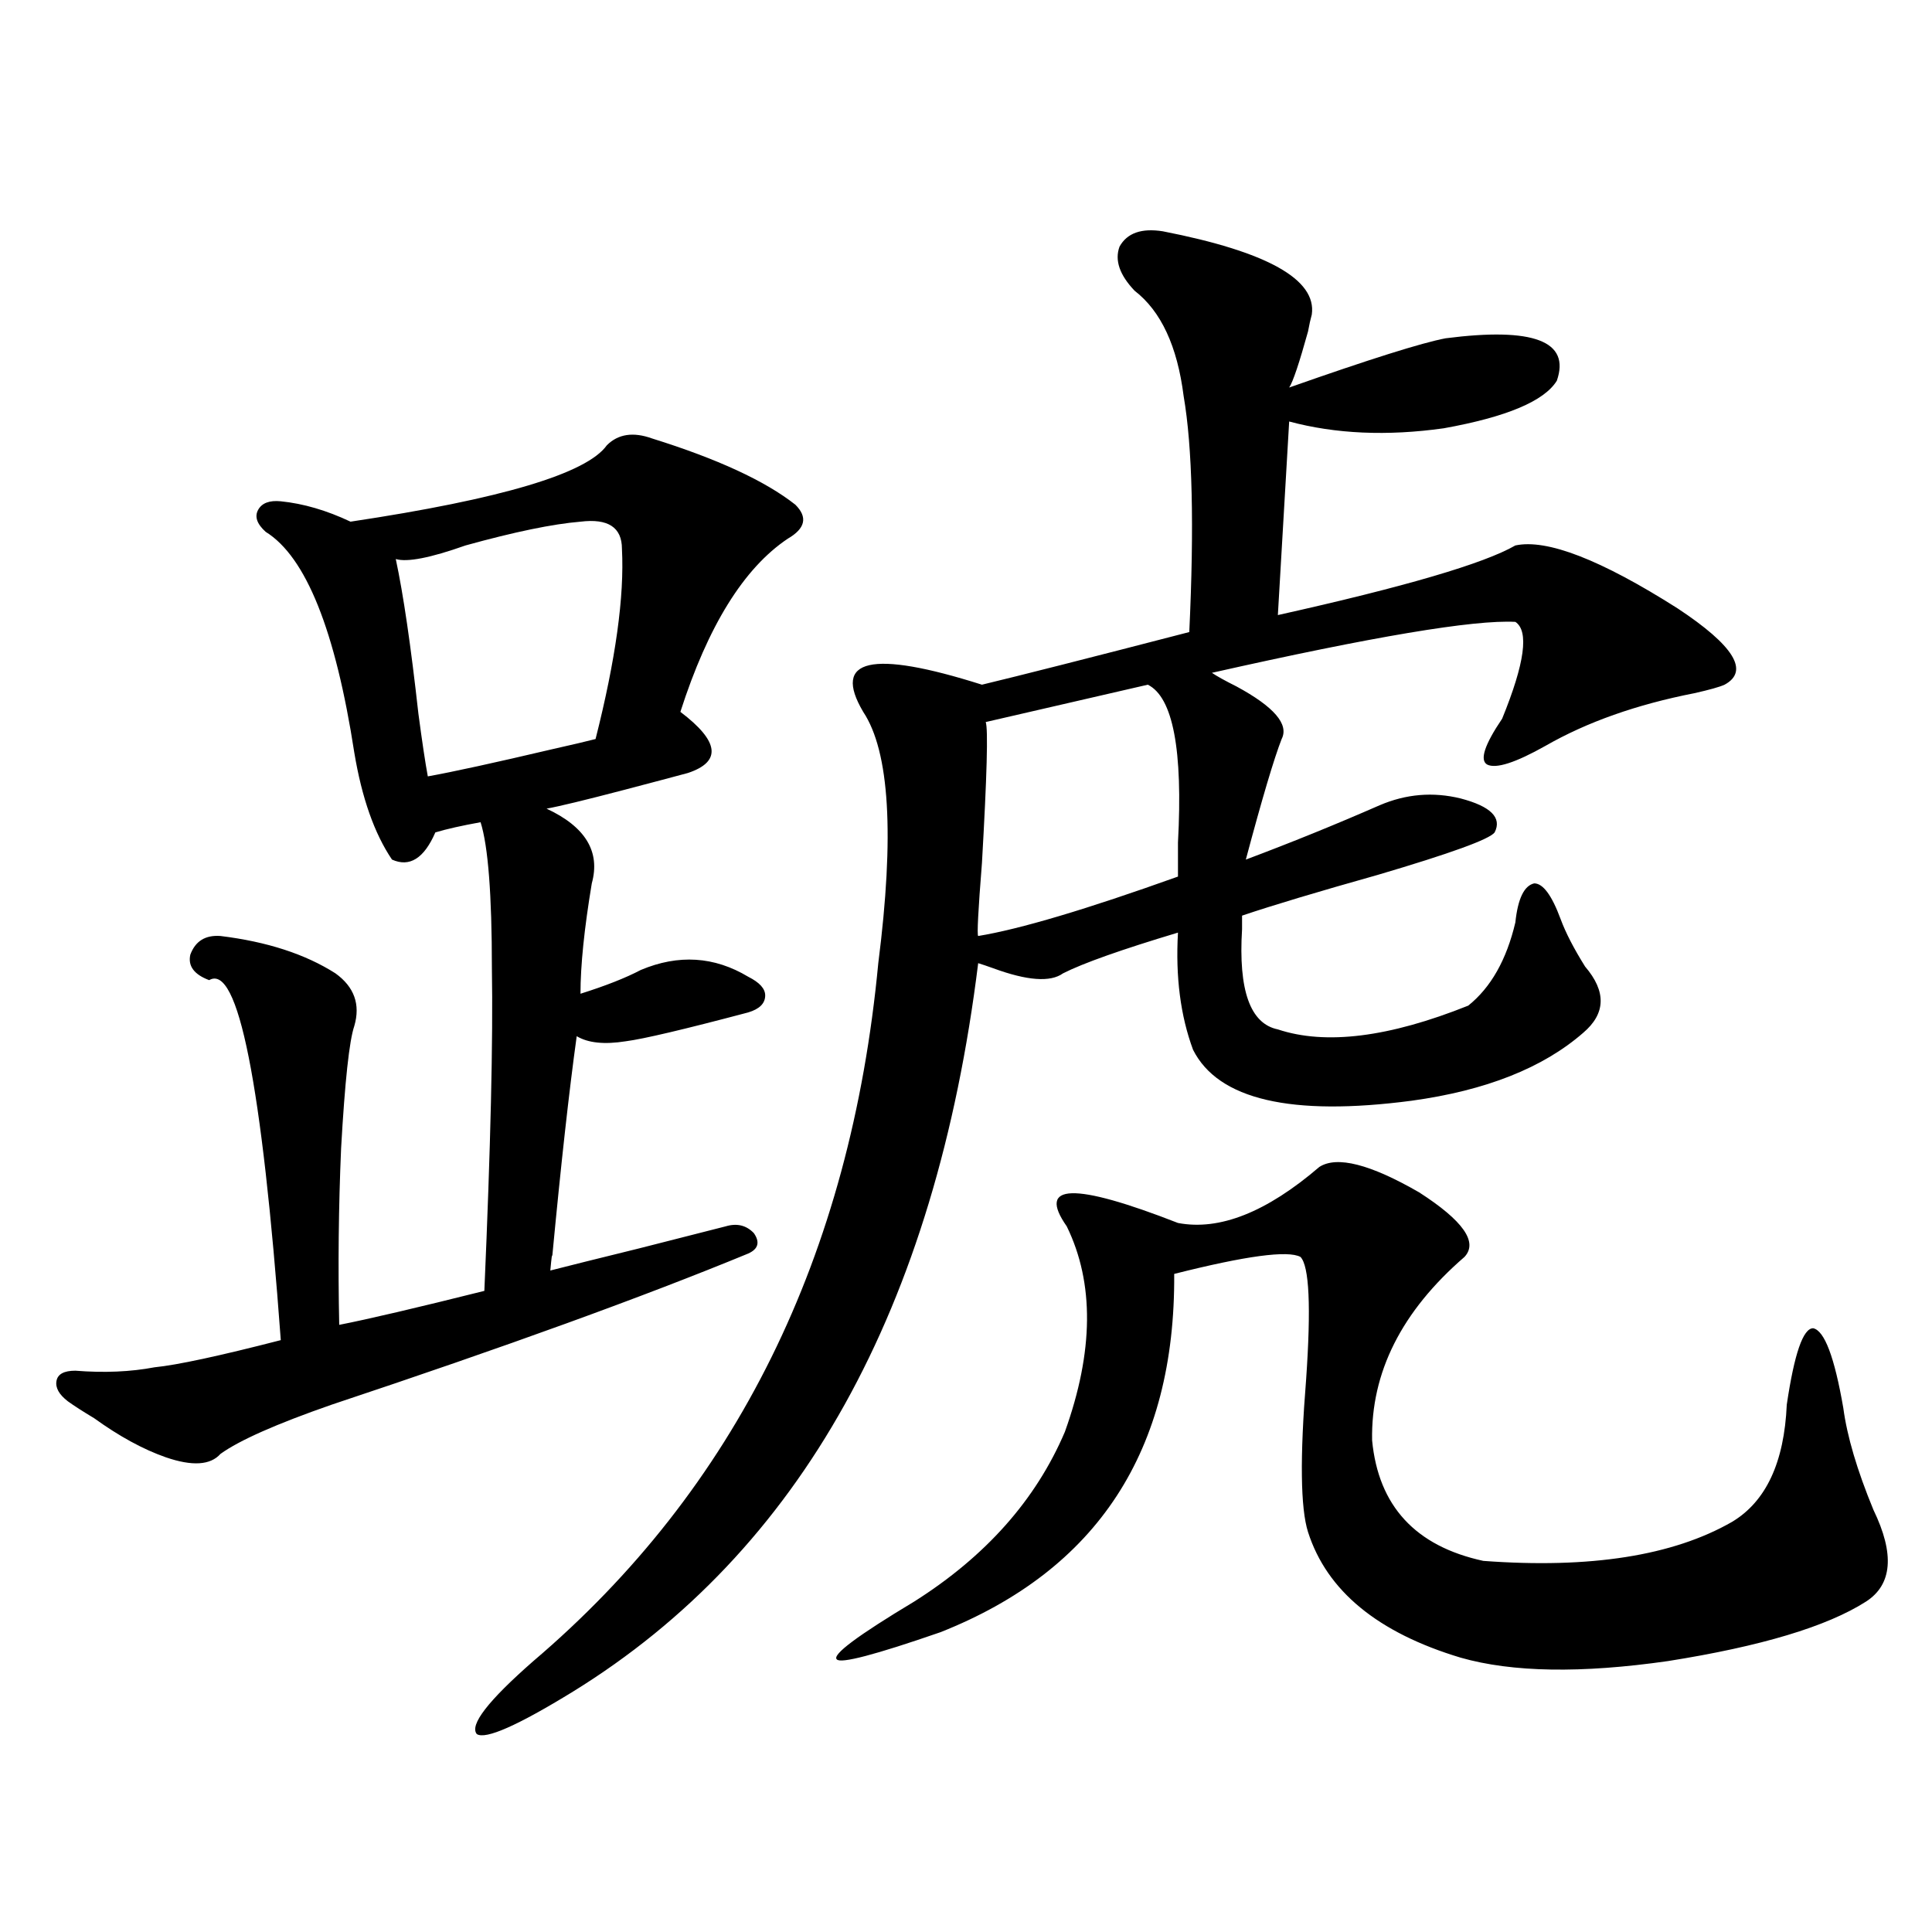 <?xml version="1.0" encoding="utf-8"?>
<!-- Generator: Adobe Illustrator 16.0.0, SVG Export Plug-In . SVG Version: 6.00 Build 0)  -->
<!DOCTYPE svg PUBLIC "-//W3C//DTD SVG 1.1//EN" "http://www.w3.org/Graphics/SVG/1.1/DTD/svg11.dtd">
<svg version="1.1" id="图层_1" xmlns="http://www.w3.org/2000/svg" xmlns:xlink="http://www.w3.org/1999/xlink" x="0px" y="0px"
	 width="1000px" height="1000px" viewBox="0 0 1000 1000" enable-background="new 0 0 1000 1000" xml:space="preserve">
<path d="M337.528,226.953c33.811,10.547,58.535,21.973,74.145,34.277c6.494,6.455,5.198,12.305-3.902,17.578
	c-22.773,15.244-41.31,45.127-55.608,89.648c20.152,15.244,21.463,25.791,3.902,31.641c-6.509,1.758-17.561,4.697-33.17,8.789
	c-20.167,5.273-33.505,8.501-39.999,9.668c20.152,9.38,27.957,22.275,23.414,38.672c-3.902,23.442-5.854,42.49-5.854,57.129
	c13.003-4.092,23.414-8.198,31.219-12.305c19.512-8.198,38.048-7.031,55.608,3.516c5.854,2.939,8.78,6.152,8.78,9.668
	c0,4.106-2.927,7.031-8.78,8.789c-33.17,8.789-54.313,13.774-63.413,14.941c-11.066,1.758-19.512,0.879-25.365-2.637
	c-3.902,28.125-8.14,66.221-12.683,114.258c0-2.334-0.335,0-0.976,7.031c9.101-2.334,24.39-6.152,45.853-11.426
	c20.808-5.273,35.762-9.077,44.877-11.426c5.854-1.758,10.731-0.576,14.634,3.516c3.247,4.697,2.271,8.213-2.927,10.547
	c-53.992,22.275-125.851,48.34-215.604,78.223c-28.627,9.971-47.804,18.457-57.56,25.488c-5.213,5.864-14.634,6.455-28.292,1.758
	c-11.707-4.092-24.07-10.835-37.072-20.215c-5.854-3.516-10.412-6.44-13.658-8.789c-4.558-3.516-6.509-7.031-5.854-10.547
	c0.64-3.516,3.902-5.273,9.756-5.273c14.954,1.182,28.612,0.591,40.975-1.758c11.707-1.167,33.49-5.85,65.364-14.063
	c-9.756-133.003-22.119-195.117-37.072-186.328c-7.805-2.925-11.067-7.319-9.756-13.184c2.591-7.031,7.805-10.244,15.609-9.668
	c24.054,2.939,43.901,9.38,59.511,19.336c9.756,7.031,13.002,16.123,9.756,27.246c-2.607,7.622-4.878,28.716-6.829,63.281
	c-1.311,30.474-1.631,60.947-0.976,91.406c14.954-2.925,39.999-8.789,75.12-17.578c3.247-74.404,4.543-130.078,3.902-166.992
	c0-38.081-1.951-63.281-5.854-75.586c-9.756,1.758-17.56,3.516-23.414,5.273c-5.854,13.486-13.338,18.169-22.438,14.063
	c-9.116-13.472-15.609-31.929-19.512-55.371c-9.756-63.281-25.045-101.362-45.853-114.258c-4.558-4.092-5.854-7.91-3.902-11.426
	s5.854-4.971,11.707-4.395c11.707,1.182,23.734,4.697,36.097,10.547c78.046-11.714,122.268-24.897,132.679-39.551
	C319.968,224.619,327.772,223.438,337.528,226.953z M300.456,270.02c-14.313,1.182-34.146,5.273-59.511,12.305
	c-18.216,6.455-30.243,8.789-36.096,7.031c3.902,18.169,7.805,44.824,11.707,79.98c1.951,14.653,3.567,25.488,4.878,32.52
	c13.002-2.334,34.465-7.031,64.388-14.063c10.396-2.334,17.881-4.092,22.438-5.273c10.396-41.006,14.954-73.828,13.658-98.438
	C321.919,272.959,314.755,268.262,300.456,270.02z M601.912,119.727c53.978,10.547,79.663,24.912,77.071,43.066
	c-0.655,2.349-1.311,5.273-1.951,8.789c-4.558,16.411-7.805,26.079-9.756,29.004c41.615-14.639,68.611-23.14,80.974-25.488
	c45.518-5.85,64.709,1.47,57.56,21.973c-6.509,10.547-26.021,18.76-58.535,24.609c-29.268,4.106-55.943,2.939-79.998-3.516
	l-5.854,100.195c65.685-14.639,106.659-26.655,122.924-36.035c16.25-3.516,44.222,7.334,83.9,32.52
	c29.268,19.336,37.393,32.52,24.39,39.551c-2.606,1.182-7.805,2.637-15.609,4.395c-29.923,5.864-55.608,14.941-77.071,27.246
	c-15.609,8.789-25.7,12.017-30.243,9.668c-3.902-2.334-1.311-10.244,7.805-23.73c11.707-28.701,13.979-45.4,6.829-50.098
	c-21.463-1.167-73.824,7.622-157.069,26.367c2.592,1.758,6.829,4.106,12.683,7.031c19.512,10.547,27.316,19.639,23.414,27.246
	c-3.902,9.971-10.091,30.762-18.536,62.402c23.414-8.789,46.493-18.154,69.267-28.125c13.658-5.85,27.637-7.031,41.95-3.516
	c15.609,4.106,21.463,9.971,17.561,17.578c-2.606,3.516-22.773,10.85-60.486,21.973c-31.219,8.789-54.633,15.82-70.242,21.094
	c0,1.758,0,4.106,0,7.031c-1.951,31.641,4.223,48.931,18.536,51.855c24.71,8.213,57.56,4.106,98.534-12.305
	c11.707-9.365,19.832-23.73,24.39-43.066c1.296-12.305,4.543-19.033,9.756-20.215c4.543,0,9.101,6.152,13.658,18.457
	c2.592,7.031,6.829,15.244,12.683,24.609c11.052,12.896,10.731,24.321-0.976,34.277c-20.822,18.169-50.41,29.883-88.778,35.156
	c-62.438,8.213-100.165-0.576-113.168-26.367c-6.509-17.578-9.115-37.793-7.805-60.645c-29.268,8.789-49.114,15.82-59.511,21.094
	c-6.509,4.697-18.536,3.818-36.097-2.637c-3.262-1.167-5.854-2.046-7.805-2.637c-22.118,178.721-92.04,304.404-209.751,377.051
	c-28.627,17.578-45.212,24.898-49.755,21.973c-3.902-4.696,5.854-17.289,29.268-37.793
	c104.708-89.058,164.219-209.468,178.532-361.23c8.445-66.206,5.854-109.561-7.805-130.078
	c-16.265-27.534,4.223-32.217,61.462-14.063c19.512-4.683,55.273-13.76,107.314-27.246c2.592-55.068,1.616-95.801-2.927-122.168
	c-3.262-25.776-11.707-43.945-25.365-54.492c-7.805-8.198-10.411-15.82-7.805-22.852
	C583.376,120.605,590.846,117.969,601.912,119.727z M682.886,604.004c9.101-5.85,26.341-1.455,51.706,13.184
	c22.759,14.653,30.563,25.791,23.414,33.398c-32.529,28.125-48.459,59.766-47.804,94.922c3.247,33.989,22.438,54.795,57.56,62.402
	c55.273,4.106,98.199-2.637,128.777-20.215c17.561-10.547,26.981-30.762,28.292-60.645c3.902-26.367,8.445-39.551,13.658-39.551
	c5.854,1.182,11.052,14.941,15.609,41.309c1.951,14.653,7.149,32.231,15.609,52.734c11.052,22.852,9.756,38.672-3.902,47.461
	c-20.167,12.882-54.313,23.141-102.437,30.762c-44.877,6.441-80.653,5.851-107.314-1.758
	c-42.926-12.895-69.267-34.565-79.022-65.039c-3.902-12.305-4.237-38.672-0.976-79.102c2.592-37.49,1.616-58.584-2.927-63.281
	c-6.509-3.516-28.292-0.576-65.364,8.789c0.641,91.406-39.679,153.232-120.973,185.449c-33.825,11.715-51.706,16.397-53.657,14.063
	c-2.606-2.348,10.731-12.305,39.999-29.883c37.072-23.428,63.078-52.734,78.047-87.891c14.954-41.597,15.274-77.041,0.976-106.348
	c-15.609-22.261,3.567-22.852,57.56-1.758C631.18,637.114,655.569,627.446,682.886,604.004z M594.107,354.395l-83.9,19.336
	c1.296,3.516,0.641,27.837-1.951,72.949c-1.951,24.609-2.606,37.217-1.951,37.793c21.463-3.516,55.929-13.76,103.412-30.762
	c0-3.516,0-9.365,0-17.578C612.309,388.096,607.11,360.85,594.107,354.395z"/>
</svg>
